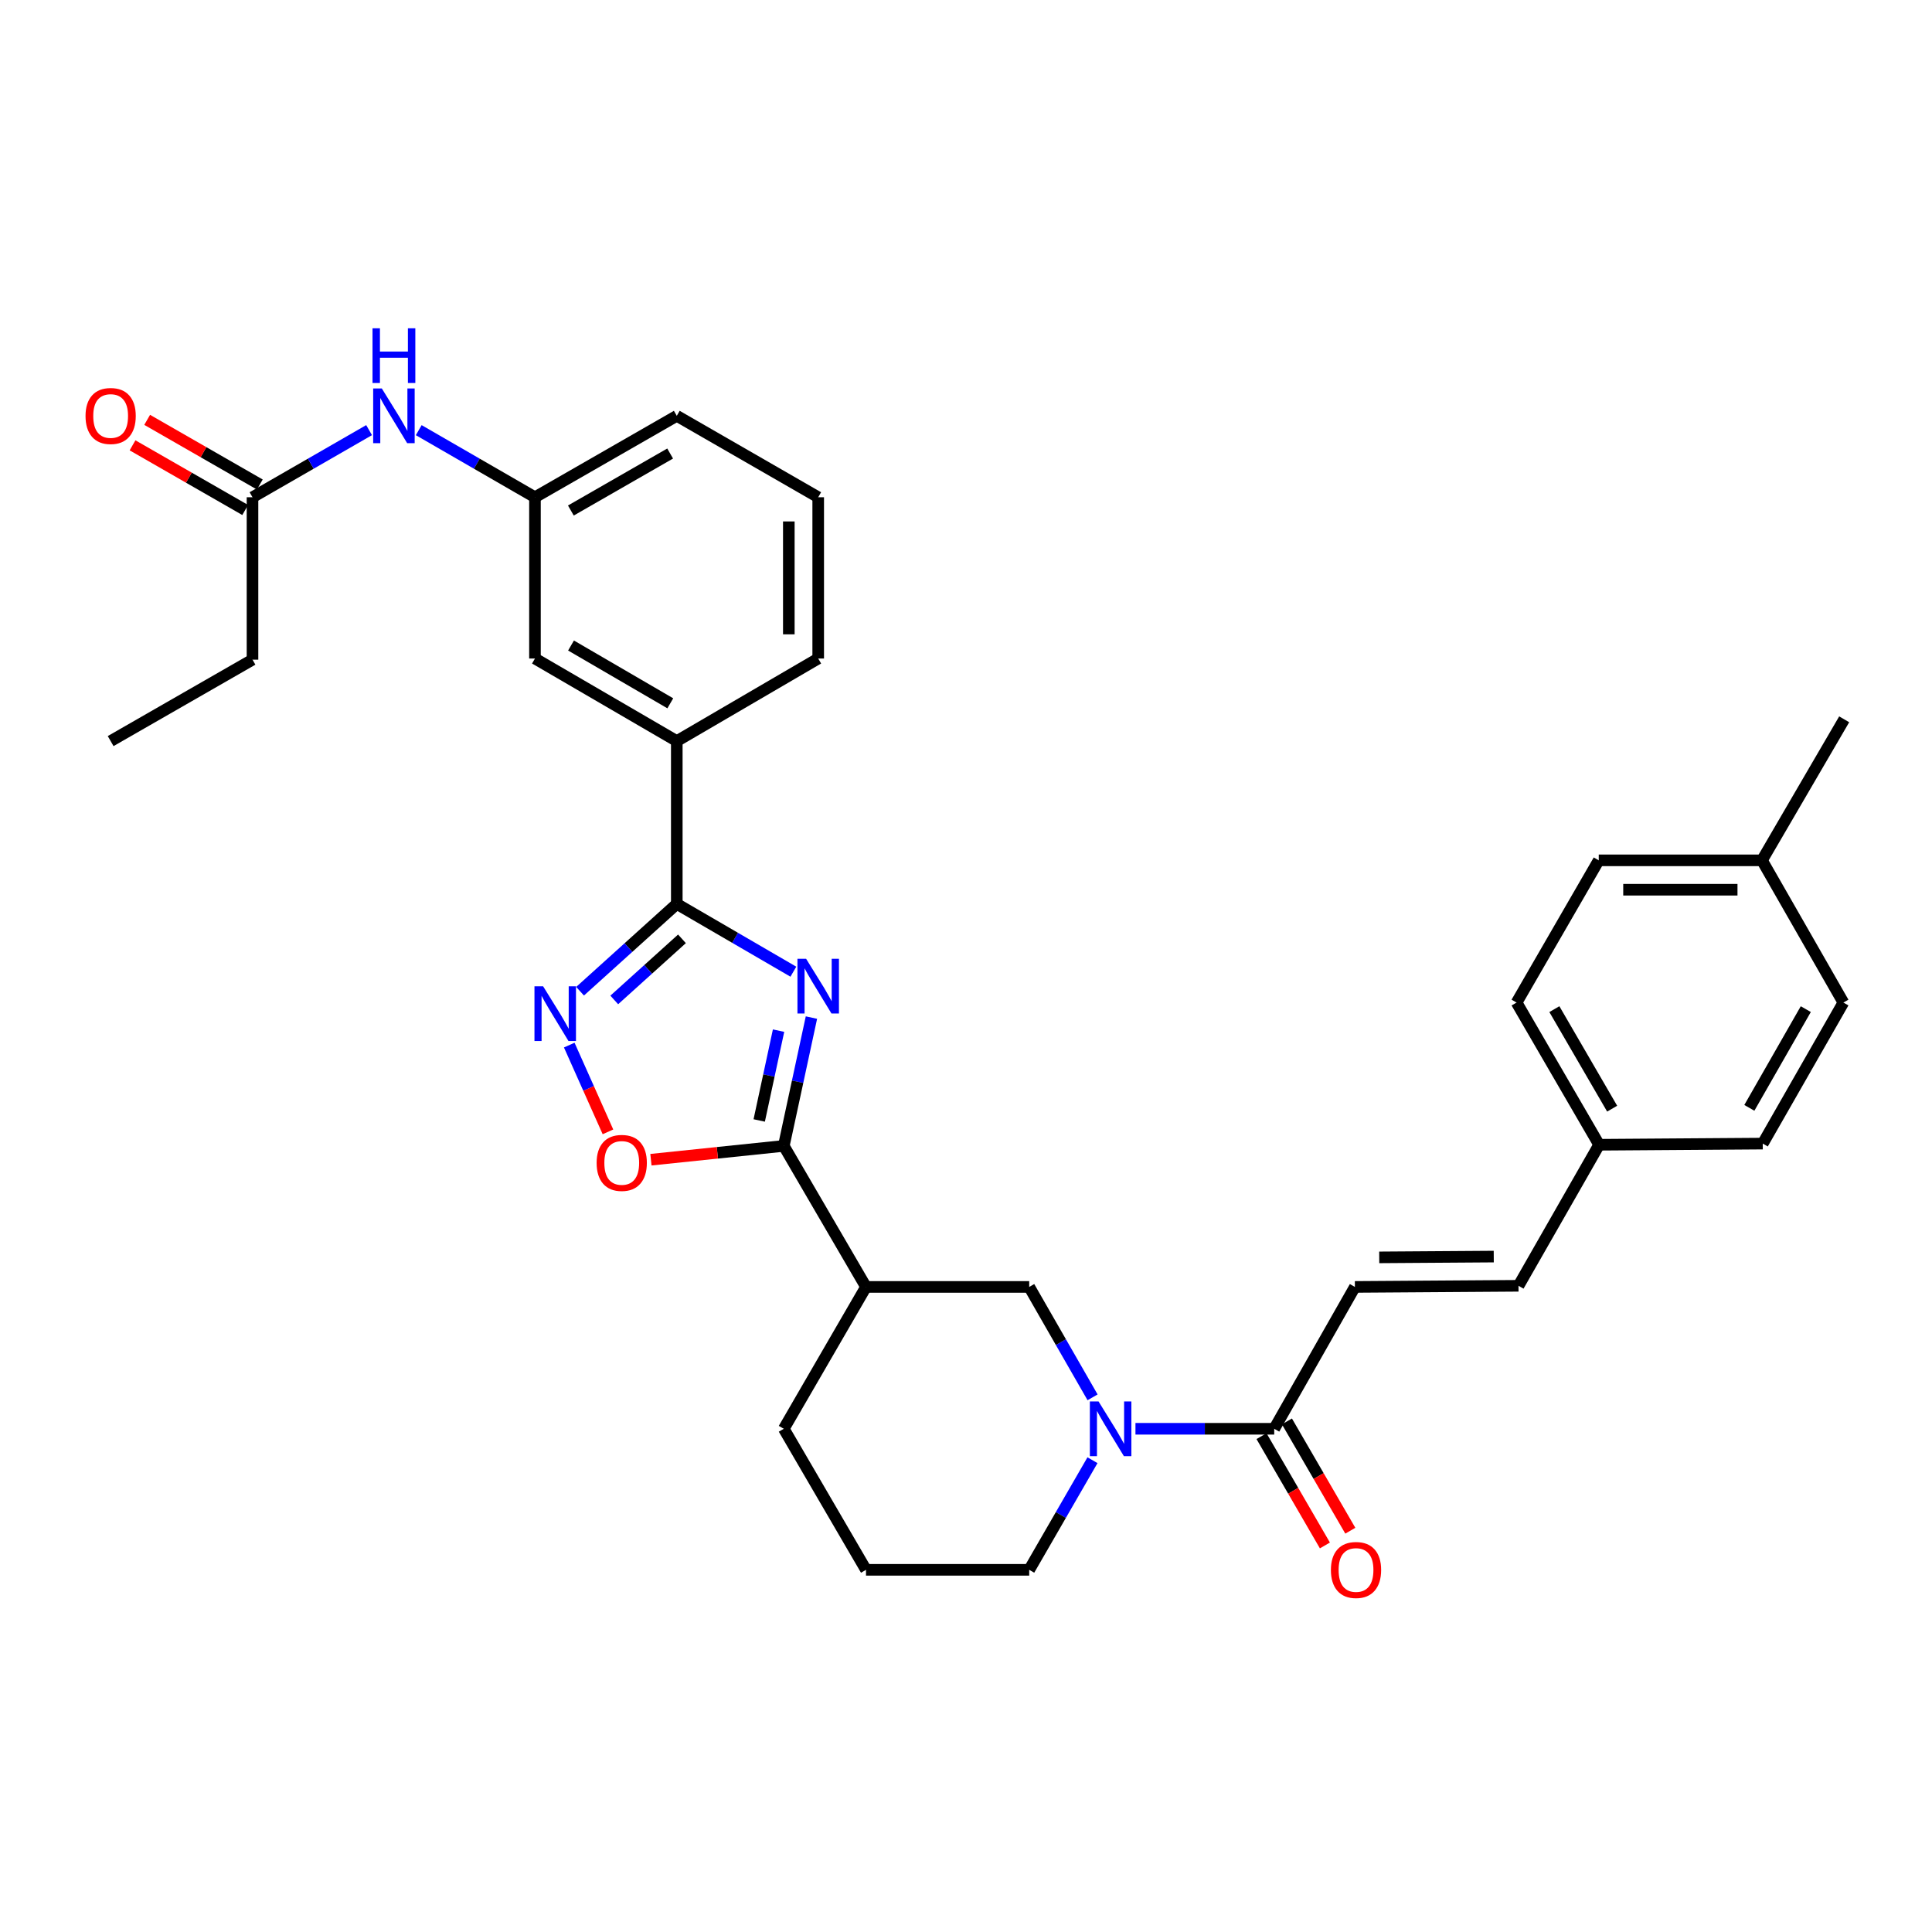 <?xml version='1.0' encoding='iso-8859-1'?>
<svg version='1.1' baseProfile='full'
              xmlns='http://www.w3.org/2000/svg'
                      xmlns:rdkit='http://www.rdkit.org/xml'
                      xmlns:xlink='http://www.w3.org/1999/xlink'
                  xml:space='preserve'
width='1000px' height='1000px' viewBox='0 0 1000 1000'>
<!-- END OF HEADER -->
<rect style='opacity:1.0;fill:#FFFFFF;stroke:none' width='1000' height='1000' x='0' y='0'> </rect>
<path class='bond-0' d='M 419.996,526.695 L 412.843,559.905' style='fill:none;fill-rule:evenodd;stroke:#0000FF;stroke-width:6px;stroke-linecap:butt;stroke-linejoin:miter;stroke-opacity:1' />
<path class='bond-0' d='M 412.843,559.905 L 405.69,593.115' style='fill:none;fill-rule:evenodd;stroke:#000000;stroke-width:6px;stroke-linecap:butt;stroke-linejoin:miter;stroke-opacity:1' />
<path class='bond-0' d='M 402.982,533.456 L 397.975,556.703' style='fill:none;fill-rule:evenodd;stroke:#0000FF;stroke-width:6px;stroke-linecap:butt;stroke-linejoin:miter;stroke-opacity:1' />
<path class='bond-0' d='M 397.975,556.703 L 392.968,579.95' style='fill:none;fill-rule:evenodd;stroke:#000000;stroke-width:6px;stroke-linecap:butt;stroke-linejoin:miter;stroke-opacity:1' />
<path class='bond-1' d='M 410.645,502.947 L 380.474,485.408' style='fill:none;fill-rule:evenodd;stroke:#0000FF;stroke-width:6px;stroke-linecap:butt;stroke-linejoin:miter;stroke-opacity:1' />
<path class='bond-1' d='M 380.474,485.408 L 350.304,467.87' style='fill:none;fill-rule:evenodd;stroke:#000000;stroke-width:6px;stroke-linecap:butt;stroke-linejoin:miter;stroke-opacity:1' />
<path class='bond-4' d='M 405.69,593.115 L 371.305,596.689' style='fill:none;fill-rule:evenodd;stroke:#000000;stroke-width:6px;stroke-linecap:butt;stroke-linejoin:miter;stroke-opacity:1' />
<path class='bond-4' d='M 371.305,596.689 L 336.921,600.264' style='fill:none;fill-rule:evenodd;stroke:#FF0000;stroke-width:6px;stroke-linecap:butt;stroke-linejoin:miter;stroke-opacity:1' />
<path class='bond-5' d='M 405.69,593.115 L 448.241,666.109' style='fill:none;fill-rule:evenodd;stroke:#000000;stroke-width:6px;stroke-linecap:butt;stroke-linejoin:miter;stroke-opacity:1' />
<path class='bond-2' d='M 350.304,467.87 L 325.272,490.464' style='fill:none;fill-rule:evenodd;stroke:#000000;stroke-width:6px;stroke-linecap:butt;stroke-linejoin:miter;stroke-opacity:1' />
<path class='bond-2' d='M 325.272,490.464 L 300.241,513.059' style='fill:none;fill-rule:evenodd;stroke:#0000FF;stroke-width:6px;stroke-linecap:butt;stroke-linejoin:miter;stroke-opacity:1' />
<path class='bond-2' d='M 352.985,485.938 L 335.463,501.754' style='fill:none;fill-rule:evenodd;stroke:#000000;stroke-width:6px;stroke-linecap:butt;stroke-linejoin:miter;stroke-opacity:1' />
<path class='bond-2' d='M 335.463,501.754 L 317.941,517.571' style='fill:none;fill-rule:evenodd;stroke:#0000FF;stroke-width:6px;stroke-linecap:butt;stroke-linejoin:miter;stroke-opacity:1' />
<path class='bond-9' d='M 350.304,467.87 L 350.304,383.587' style='fill:none;fill-rule:evenodd;stroke:#000000;stroke-width:6px;stroke-linecap:butt;stroke-linejoin:miter;stroke-opacity:1' />
<path class='bond-32' d='M 294.642,540.939 L 304.661,563.393' style='fill:none;fill-rule:evenodd;stroke:#0000FF;stroke-width:6px;stroke-linecap:butt;stroke-linejoin:miter;stroke-opacity:1' />
<path class='bond-32' d='M 304.661,563.393 L 314.68,585.848' style='fill:none;fill-rule:evenodd;stroke:#FF0000;stroke-width:6px;stroke-linecap:butt;stroke-linejoin:miter;stroke-opacity:1' />
<path class='bond-3' d='M 565.514,723.258 L 549.116,694.684' style='fill:none;fill-rule:evenodd;stroke:#0000FF;stroke-width:6px;stroke-linecap:butt;stroke-linejoin:miter;stroke-opacity:1' />
<path class='bond-3' d='M 549.116,694.684 L 532.718,666.109' style='fill:none;fill-rule:evenodd;stroke:#000000;stroke-width:6px;stroke-linecap:butt;stroke-linejoin:miter;stroke-opacity:1' />
<path class='bond-6' d='M 587.712,739.534 L 623.624,739.534' style='fill:none;fill-rule:evenodd;stroke:#0000FF;stroke-width:6px;stroke-linecap:butt;stroke-linejoin:miter;stroke-opacity:1' />
<path class='bond-6' d='M 623.624,739.534 L 659.535,739.534' style='fill:none;fill-rule:evenodd;stroke:#000000;stroke-width:6px;stroke-linecap:butt;stroke-linejoin:miter;stroke-opacity:1' />
<path class='bond-34' d='M 565.466,755.802 L 549.092,784.169' style='fill:none;fill-rule:evenodd;stroke:#0000FF;stroke-width:6px;stroke-linecap:butt;stroke-linejoin:miter;stroke-opacity:1' />
<path class='bond-34' d='M 549.092,784.169 L 532.718,812.537' style='fill:none;fill-rule:evenodd;stroke:#000000;stroke-width:6px;stroke-linecap:butt;stroke-linejoin:miter;stroke-opacity:1' />
<path class='bond-7' d='M 448.241,666.109 L 532.718,666.109' style='fill:none;fill-rule:evenodd;stroke:#000000;stroke-width:6px;stroke-linecap:butt;stroke-linejoin:miter;stroke-opacity:1' />
<path class='bond-20' d='M 448.241,666.109 L 405.69,739.534' style='fill:none;fill-rule:evenodd;stroke:#000000;stroke-width:6px;stroke-linecap:butt;stroke-linejoin:miter;stroke-opacity:1' />
<path class='bond-8' d='M 659.535,739.534 L 701.292,666.109' style='fill:none;fill-rule:evenodd;stroke:#000000;stroke-width:6px;stroke-linecap:butt;stroke-linejoin:miter;stroke-opacity:1' />
<path class='bond-14' d='M 652.957,743.35 L 669.362,771.636' style='fill:none;fill-rule:evenodd;stroke:#000000;stroke-width:6px;stroke-linecap:butt;stroke-linejoin:miter;stroke-opacity:1' />
<path class='bond-14' d='M 669.362,771.636 L 685.768,799.923' style='fill:none;fill-rule:evenodd;stroke:#FF0000;stroke-width:6px;stroke-linecap:butt;stroke-linejoin:miter;stroke-opacity:1' />
<path class='bond-14' d='M 666.113,735.719 L 682.519,764.006' style='fill:none;fill-rule:evenodd;stroke:#000000;stroke-width:6px;stroke-linecap:butt;stroke-linejoin:miter;stroke-opacity:1' />
<path class='bond-14' d='M 682.519,764.006 L 698.924,792.292' style='fill:none;fill-rule:evenodd;stroke:#FF0000;stroke-width:6px;stroke-linecap:butt;stroke-linejoin:miter;stroke-opacity:1' />
<path class='bond-10' d='M 701.292,666.109 L 785.972,665.526' style='fill:none;fill-rule:evenodd;stroke:#000000;stroke-width:6px;stroke-linecap:butt;stroke-linejoin:miter;stroke-opacity:1' />
<path class='bond-10' d='M 713.889,650.813 L 773.165,650.405' style='fill:none;fill-rule:evenodd;stroke:#000000;stroke-width:6px;stroke-linecap:butt;stroke-linejoin:miter;stroke-opacity:1' />
<path class='bond-13' d='M 350.304,383.587 L 276.896,340.85' style='fill:none;fill-rule:evenodd;stroke:#000000;stroke-width:6px;stroke-linecap:butt;stroke-linejoin:miter;stroke-opacity:1' />
<path class='bond-13' d='M 346.945,364.033 L 295.559,334.117' style='fill:none;fill-rule:evenodd;stroke:#000000;stroke-width:6px;stroke-linecap:butt;stroke-linejoin:miter;stroke-opacity:1' />
<path class='bond-25' d='M 350.304,383.587 L 423.501,340.85' style='fill:none;fill-rule:evenodd;stroke:#000000;stroke-width:6px;stroke-linecap:butt;stroke-linejoin:miter;stroke-opacity:1' />
<path class='bond-17' d='M 785.972,665.526 L 827.703,592.523' style='fill:none;fill-rule:evenodd;stroke:#000000;stroke-width:6px;stroke-linecap:butt;stroke-linejoin:miter;stroke-opacity:1' />
<path class='bond-11' d='M 130.696,257.378 L 160.869,240.005' style='fill:none;fill-rule:evenodd;stroke:#000000;stroke-width:6px;stroke-linecap:butt;stroke-linejoin:miter;stroke-opacity:1' />
<path class='bond-11' d='M 160.869,240.005 L 191.041,222.632' style='fill:none;fill-rule:evenodd;stroke:#0000FF;stroke-width:6px;stroke-linecap:butt;stroke-linejoin:miter;stroke-opacity:1' />
<path class='bond-16' d='M 134.482,250.783 L 105.327,234.049' style='fill:none;fill-rule:evenodd;stroke:#000000;stroke-width:6px;stroke-linecap:butt;stroke-linejoin:miter;stroke-opacity:1' />
<path class='bond-16' d='M 105.327,234.049 L 76.173,217.314' style='fill:none;fill-rule:evenodd;stroke:#FF0000;stroke-width:6px;stroke-linecap:butt;stroke-linejoin:miter;stroke-opacity:1' />
<path class='bond-16' d='M 126.91,263.974 L 97.756,247.239' style='fill:none;fill-rule:evenodd;stroke:#000000;stroke-width:6px;stroke-linecap:butt;stroke-linejoin:miter;stroke-opacity:1' />
<path class='bond-16' d='M 97.756,247.239 L 68.602,230.505' style='fill:none;fill-rule:evenodd;stroke:#FF0000;stroke-width:6px;stroke-linecap:butt;stroke-linejoin:miter;stroke-opacity:1' />
<path class='bond-28' d='M 130.696,257.378 L 130.696,341.441' style='fill:none;fill-rule:evenodd;stroke:#000000;stroke-width:6px;stroke-linecap:butt;stroke-linejoin:miter;stroke-opacity:1' />
<path class='bond-12' d='M 216.74,222.65 L 246.818,240.014' style='fill:none;fill-rule:evenodd;stroke:#0000FF;stroke-width:6px;stroke-linecap:butt;stroke-linejoin:miter;stroke-opacity:1' />
<path class='bond-12' d='M 246.818,240.014 L 276.896,257.378' style='fill:none;fill-rule:evenodd;stroke:#000000;stroke-width:6px;stroke-linecap:butt;stroke-linejoin:miter;stroke-opacity:1' />
<path class='bond-15' d='M 276.896,340.85 L 276.896,257.378' style='fill:none;fill-rule:evenodd;stroke:#000000;stroke-width:6px;stroke-linecap:butt;stroke-linejoin:miter;stroke-opacity:1' />
<path class='bond-33' d='M 276.896,257.378 L 350.304,215.233' style='fill:none;fill-rule:evenodd;stroke:#000000;stroke-width:6px;stroke-linecap:butt;stroke-linejoin:miter;stroke-opacity:1' />
<path class='bond-33' d='M 295.48,264.246 L 346.865,234.744' style='fill:none;fill-rule:evenodd;stroke:#000000;stroke-width:6px;stroke-linecap:butt;stroke-linejoin:miter;stroke-opacity:1' />
<path class='bond-21' d='M 827.703,592.523 L 912.4,591.924' style='fill:none;fill-rule:evenodd;stroke:#000000;stroke-width:6px;stroke-linecap:butt;stroke-linejoin:miter;stroke-opacity:1' />
<path class='bond-22' d='M 827.703,592.523 L 784.975,518.921' style='fill:none;fill-rule:evenodd;stroke:#000000;stroke-width:6px;stroke-linecap:butt;stroke-linejoin:miter;stroke-opacity:1' />
<path class='bond-22' d='M 834.447,573.847 L 804.537,522.325' style='fill:none;fill-rule:evenodd;stroke:#000000;stroke-width:6px;stroke-linecap:butt;stroke-linejoin:miter;stroke-opacity:1' />
<path class='bond-18' d='M 532.718,812.537 L 448.241,812.537' style='fill:none;fill-rule:evenodd;stroke:#000000;stroke-width:6px;stroke-linecap:butt;stroke-linejoin:miter;stroke-opacity:1' />
<path class='bond-19' d='M 911.994,445.31 L 827.509,445.31' style='fill:none;fill-rule:evenodd;stroke:#000000;stroke-width:6px;stroke-linecap:butt;stroke-linejoin:miter;stroke-opacity:1' />
<path class='bond-19' d='M 899.321,460.519 L 840.182,460.519' style='fill:none;fill-rule:evenodd;stroke:#000000;stroke-width:6px;stroke-linecap:butt;stroke-linejoin:miter;stroke-opacity:1' />
<path class='bond-30' d='M 911.994,445.31 L 954.545,372.315' style='fill:none;fill-rule:evenodd;stroke:#000000;stroke-width:6px;stroke-linecap:butt;stroke-linejoin:miter;stroke-opacity:1' />
<path class='bond-35' d='M 911.994,445.31 L 954.14,518.921' style='fill:none;fill-rule:evenodd;stroke:#000000;stroke-width:6px;stroke-linecap:butt;stroke-linejoin:miter;stroke-opacity:1' />
<path class='bond-26' d='M 405.69,739.534 L 448.241,812.537' style='fill:none;fill-rule:evenodd;stroke:#000000;stroke-width:6px;stroke-linecap:butt;stroke-linejoin:miter;stroke-opacity:1' />
<path class='bond-23' d='M 912.4,591.924 L 954.14,518.921' style='fill:none;fill-rule:evenodd;stroke:#000000;stroke-width:6px;stroke-linecap:butt;stroke-linejoin:miter;stroke-opacity:1' />
<path class='bond-23' d='M 905.458,573.424 L 934.676,522.322' style='fill:none;fill-rule:evenodd;stroke:#000000;stroke-width:6px;stroke-linecap:butt;stroke-linejoin:miter;stroke-opacity:1' />
<path class='bond-24' d='M 784.975,518.921 L 827.509,445.31' style='fill:none;fill-rule:evenodd;stroke:#000000;stroke-width:6px;stroke-linecap:butt;stroke-linejoin:miter;stroke-opacity:1' />
<path class='bond-27' d='M 423.501,340.85 L 423.501,257.378' style='fill:none;fill-rule:evenodd;stroke:#000000;stroke-width:6px;stroke-linecap:butt;stroke-linejoin:miter;stroke-opacity:1' />
<path class='bond-27' d='M 408.292,328.329 L 408.292,269.899' style='fill:none;fill-rule:evenodd;stroke:#000000;stroke-width:6px;stroke-linecap:butt;stroke-linejoin:miter;stroke-opacity:1' />
<path class='bond-29' d='M 423.501,257.378 L 350.304,215.233' style='fill:none;fill-rule:evenodd;stroke:#000000;stroke-width:6px;stroke-linecap:butt;stroke-linejoin:miter;stroke-opacity:1' />
<path class='bond-31' d='M 130.696,341.441 L 57.271,383.587' style='fill:none;fill-rule:evenodd;stroke:#000000;stroke-width:6px;stroke-linecap:butt;stroke-linejoin:miter;stroke-opacity:1' />
<path  class='atom-0' d='M 417.241 496.261
L 426.521 511.261
Q 427.441 512.741, 428.921 515.421
Q 430.401 518.101, 430.481 518.261
L 430.481 496.261
L 434.241 496.261
L 434.241 524.581
L 430.361 524.581
L 420.401 508.181
Q 419.241 506.261, 418.001 504.061
Q 416.801 501.861, 416.441 501.181
L 416.441 524.581
L 412.761 524.581
L 412.761 496.261
L 417.241 496.261
' fill='#0000FF'/>
<path  class='atom-3' d='M 281.121 510.506
L 290.401 525.506
Q 291.321 526.986, 292.801 529.666
Q 294.281 532.346, 294.361 532.506
L 294.361 510.506
L 298.121 510.506
L 298.121 538.826
L 294.241 538.826
L 284.281 522.426
Q 283.121 520.506, 281.881 518.306
Q 280.681 516.106, 280.321 515.426
L 280.321 538.826
L 276.641 538.826
L 276.641 510.506
L 281.121 510.506
' fill='#0000FF'/>
<path  class='atom-4' d='M 568.595 725.374
L 577.875 740.374
Q 578.795 741.854, 580.275 744.534
Q 581.755 747.214, 581.835 747.374
L 581.835 725.374
L 585.595 725.374
L 585.595 753.694
L 581.715 753.694
L 571.755 737.294
Q 570.595 735.374, 569.355 733.174
Q 568.155 730.974, 567.795 730.294
L 567.795 753.694
L 564.115 753.694
L 564.115 725.374
L 568.595 725.374
' fill='#0000FF'/>
<path  class='atom-5' d='M 308.813 601.915
Q 308.813 595.115, 312.173 591.315
Q 315.533 587.515, 321.813 587.515
Q 328.093 587.515, 331.453 591.315
Q 334.813 595.115, 334.813 601.915
Q 334.813 608.795, 331.413 612.715
Q 328.013 616.595, 321.813 616.595
Q 315.573 616.595, 312.173 612.715
Q 308.813 608.835, 308.813 601.915
M 321.813 613.395
Q 326.133 613.395, 328.453 610.515
Q 330.813 607.595, 330.813 601.915
Q 330.813 596.355, 328.453 593.555
Q 326.133 590.715, 321.813 590.715
Q 317.493 590.715, 315.133 593.515
Q 312.813 596.315, 312.813 601.915
Q 312.813 607.635, 315.133 610.515
Q 317.493 613.395, 321.813 613.395
' fill='#FF0000'/>
<path  class='atom-13' d='M 197.633 201.073
L 206.913 216.073
Q 207.833 217.553, 209.313 220.233
Q 210.793 222.913, 210.873 223.073
L 210.873 201.073
L 214.633 201.073
L 214.633 229.393
L 210.753 229.393
L 200.793 212.993
Q 199.633 211.073, 198.393 208.873
Q 197.193 206.673, 196.833 205.993
L 196.833 229.393
L 193.153 229.393
L 193.153 201.073
L 197.633 201.073
' fill='#0000FF'/>
<path  class='atom-13' d='M 192.813 169.921
L 196.653 169.921
L 196.653 181.961
L 211.133 181.961
L 211.133 169.921
L 214.973 169.921
L 214.973 198.241
L 211.133 198.241
L 211.133 185.161
L 196.653 185.161
L 196.653 198.241
L 192.813 198.241
L 192.813 169.921
' fill='#0000FF'/>
<path  class='atom-15' d='M 688.875 812.617
Q 688.875 805.817, 692.235 802.017
Q 695.595 798.217, 701.875 798.217
Q 708.155 798.217, 711.515 802.017
Q 714.875 805.817, 714.875 812.617
Q 714.875 819.497, 711.475 823.417
Q 708.075 827.297, 701.875 827.297
Q 695.635 827.297, 692.235 823.417
Q 688.875 819.537, 688.875 812.617
M 701.875 824.097
Q 706.195 824.097, 708.515 821.217
Q 710.875 818.297, 710.875 812.617
Q 710.875 807.057, 708.515 804.257
Q 706.195 801.417, 701.875 801.417
Q 697.555 801.417, 695.195 804.217
Q 692.875 807.017, 692.875 812.617
Q 692.875 818.337, 695.195 821.217
Q 697.555 824.097, 701.875 824.097
' fill='#FF0000'/>
<path  class='atom-17' d='M 44.271 215.313
Q 44.271 208.513, 47.631 204.713
Q 50.991 200.913, 57.271 200.913
Q 63.551 200.913, 66.911 204.713
Q 70.271 208.513, 70.271 215.313
Q 70.271 222.193, 66.871 226.113
Q 63.471 229.993, 57.271 229.993
Q 51.031 229.993, 47.631 226.113
Q 44.271 222.233, 44.271 215.313
M 57.271 226.793
Q 61.591 226.793, 63.911 223.913
Q 66.271 220.993, 66.271 215.313
Q 66.271 209.753, 63.911 206.953
Q 61.591 204.113, 57.271 204.113
Q 52.951 204.113, 50.591 206.913
Q 48.271 209.713, 48.271 215.313
Q 48.271 221.033, 50.591 223.913
Q 52.951 226.793, 57.271 226.793
' fill='#FF0000'/>
</svg>

